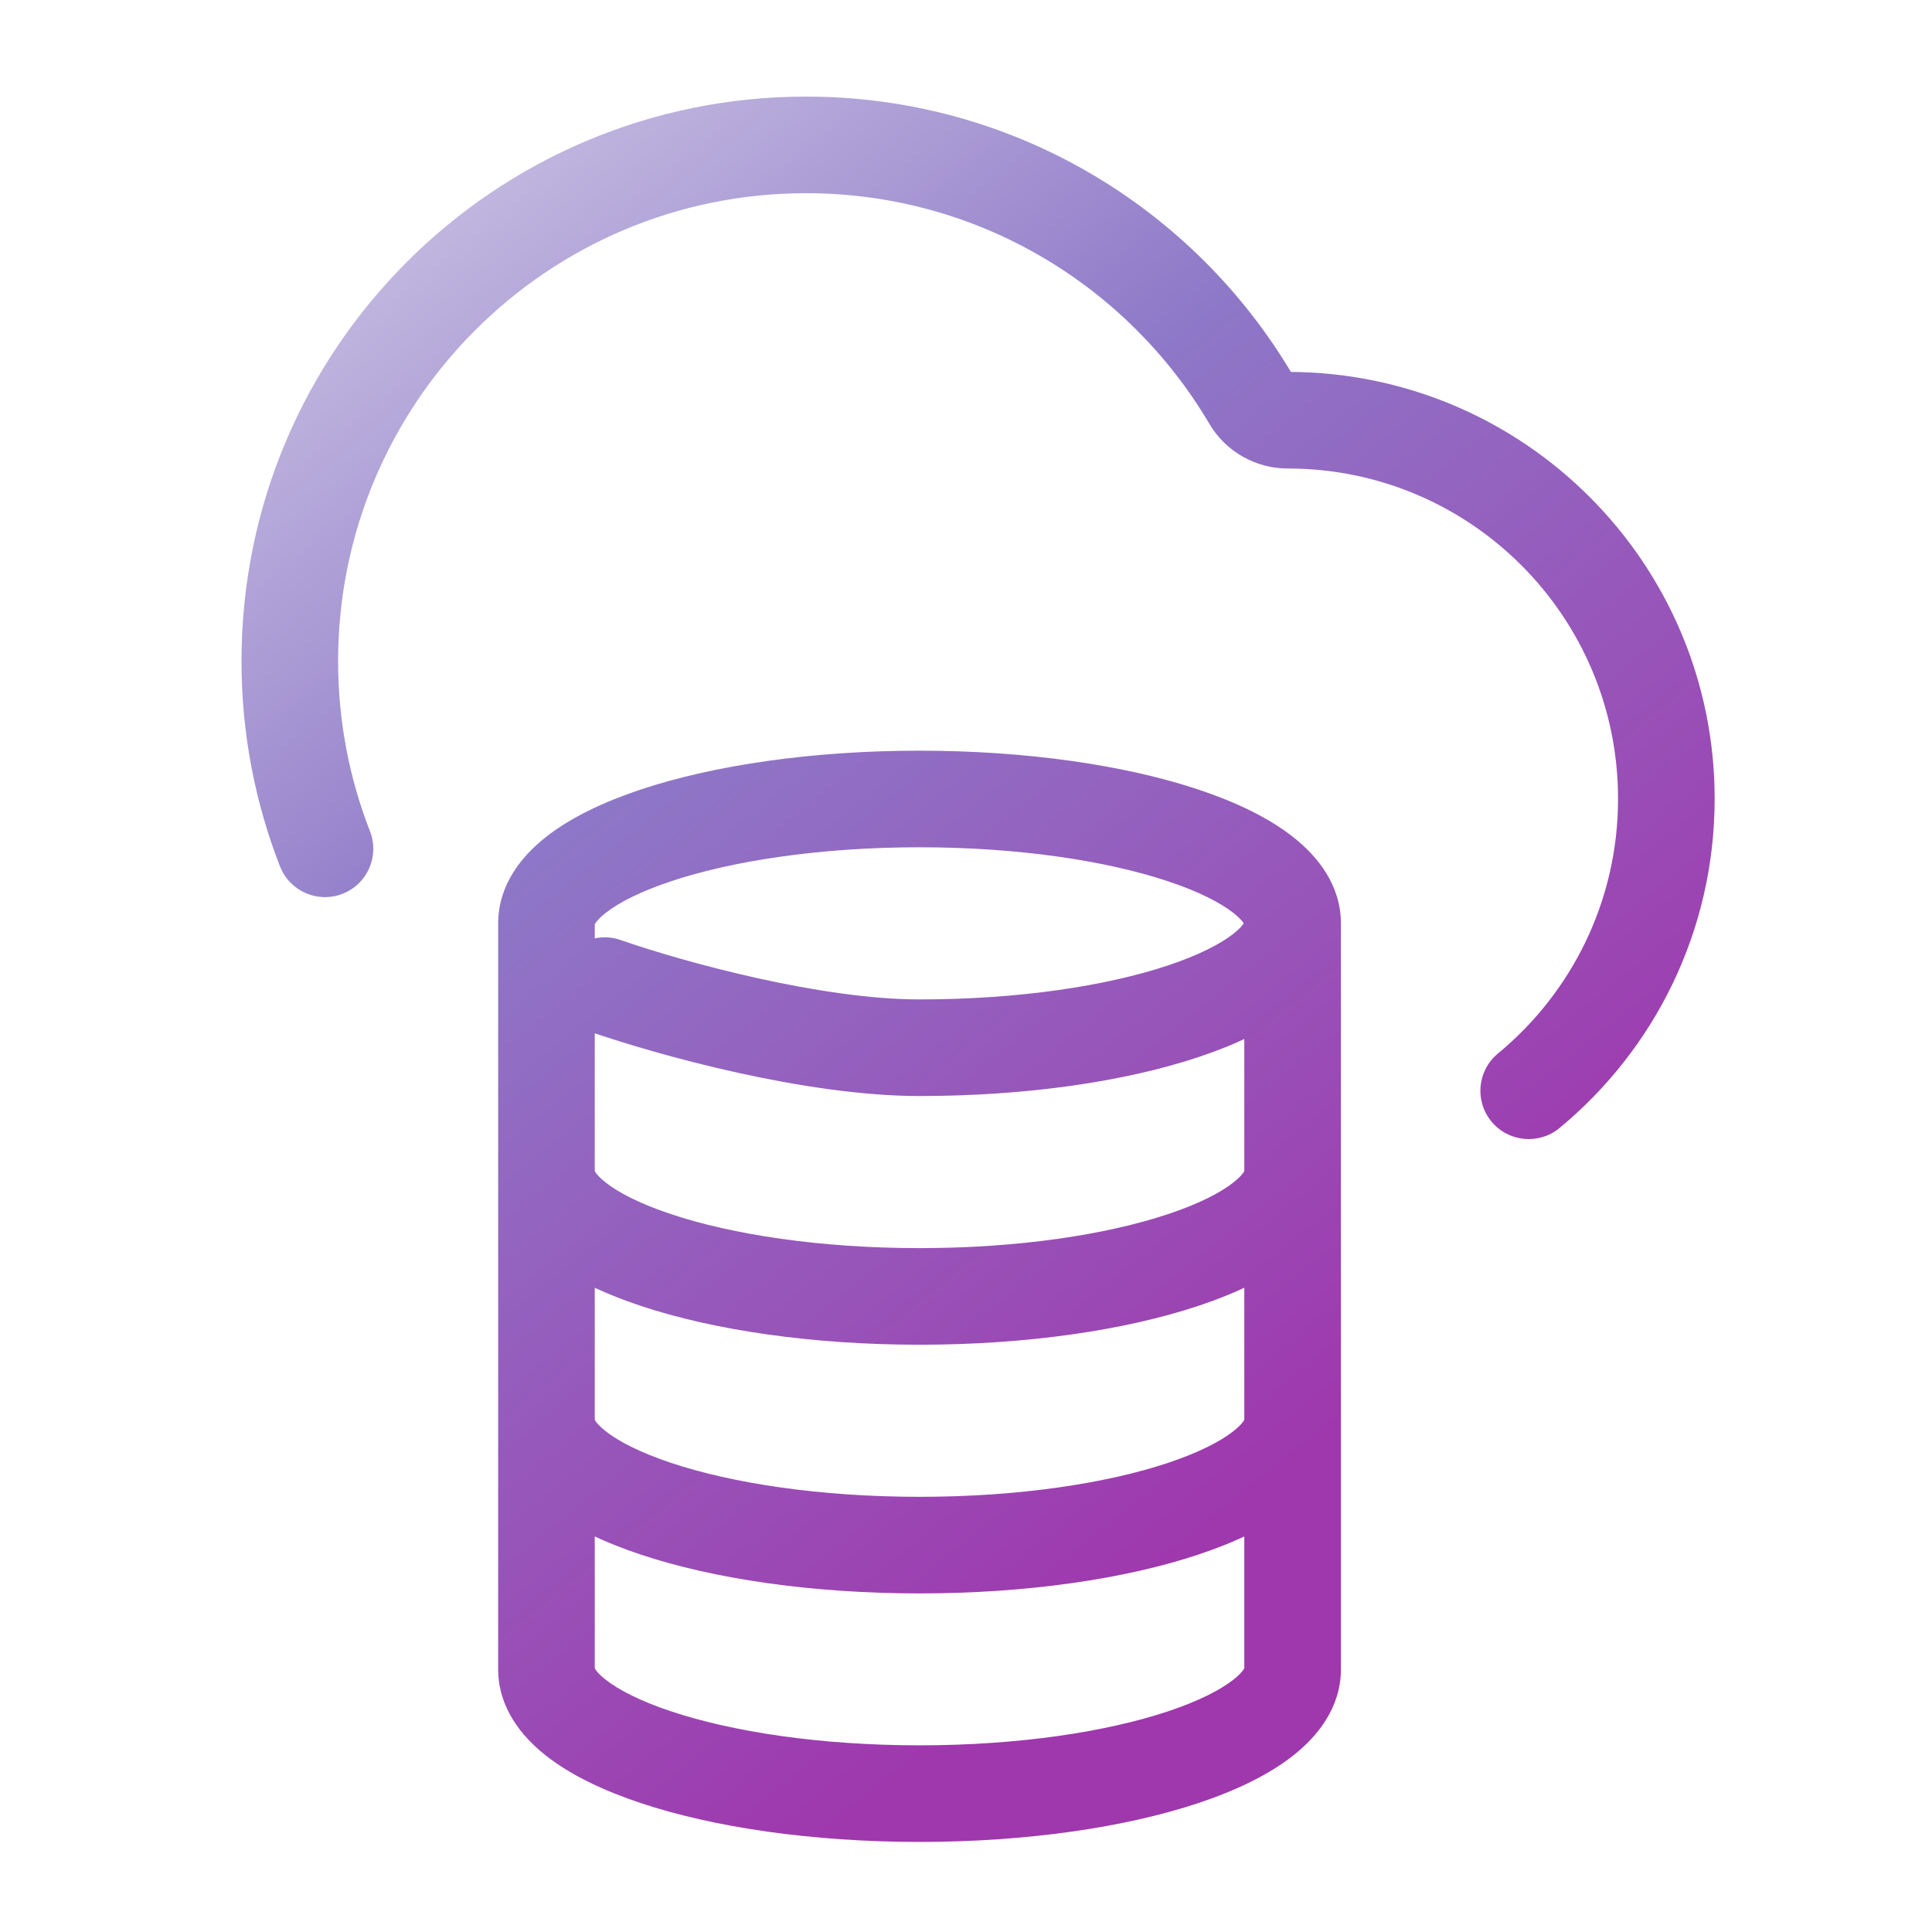 <svg width="40" height="40" viewBox="0 0 40 40" fill="none" xmlns="http://www.w3.org/2000/svg">
<path d="M26.762 29.416H25.762V29.416L26.762 29.416ZM26.762 34.56H27.762V34.56L26.762 34.56ZM12.849 19.462C12.327 19.281 11.758 19.557 11.576 20.079C11.395 20.601 11.671 21.17 12.193 21.352L12.849 19.462ZM25.902 8.269L26.763 7.762V7.762L25.902 8.269ZM31.013 21.812C30.587 22.164 30.527 22.794 30.879 23.22C31.231 23.646 31.861 23.706 32.287 23.355L31.013 21.812ZM5.797 17.938C5.998 18.452 6.578 18.706 7.092 18.505C7.607 18.304 7.861 17.724 7.66 17.21L5.797 17.938ZM25.762 24.266V29.416H27.762V24.266H25.762ZM25.762 19.117V24.266H27.762V19.117H25.762ZM10.314 19.117V24.266H12.314V19.117H10.314ZM10.314 24.266V29.416H12.314V24.266H10.314ZM10.314 29.416V34.56H12.314V29.416H10.314ZM10.314 34.56C10.314 35.353 10.797 35.95 11.302 36.347C11.818 36.754 12.503 37.076 13.26 37.329C14.784 37.837 16.827 38.135 19.038 38.135V36.135C16.983 36.135 15.163 35.855 13.892 35.431C13.252 35.218 12.805 34.985 12.539 34.776C12.262 34.558 12.314 34.477 12.314 34.56H10.314ZM19.038 38.135C21.248 38.135 23.291 37.837 24.815 37.329C25.573 37.076 26.257 36.754 26.773 36.347C27.278 35.95 27.762 35.353 27.762 34.56H25.762C25.762 34.477 25.813 34.558 25.536 34.776C25.27 34.985 24.823 35.218 24.183 35.431C22.912 35.855 21.093 36.135 19.038 36.135V38.135ZM27.762 34.56L27.762 29.416L25.762 29.416L25.762 34.56L27.762 34.56ZM25.762 29.416C25.762 29.332 25.813 29.413 25.536 29.631C25.27 29.841 24.823 30.073 24.183 30.287C22.912 30.711 21.093 30.99 19.038 30.99V32.99C21.248 32.99 23.291 32.693 24.815 32.184C25.573 31.932 26.257 31.609 26.773 31.203C27.278 30.805 27.762 30.209 27.762 29.416H25.762ZM19.038 30.99C16.983 30.99 15.163 30.711 13.892 30.287C13.252 30.073 12.805 29.841 12.539 29.631C12.262 29.413 12.314 29.332 12.314 29.416H10.314C10.314 30.209 10.797 30.805 11.302 31.203C11.818 31.609 12.503 31.932 13.26 32.184C14.784 32.693 16.827 32.99 19.038 32.99V30.99ZM25.762 24.266C25.762 24.183 25.813 24.264 25.536 24.482C25.27 24.692 24.823 24.924 24.183 25.137C22.912 25.561 21.093 25.841 19.038 25.841V27.841C21.248 27.841 23.291 27.543 24.815 27.035C25.573 26.782 26.257 26.46 26.773 26.053C27.278 25.656 27.762 25.059 27.762 24.266H25.762ZM19.038 25.841C16.983 25.841 15.163 25.561 13.892 25.137C13.252 24.924 12.805 24.692 12.539 24.482C12.262 24.264 12.314 24.183 12.314 24.266H10.314C10.314 25.059 10.797 25.656 11.302 26.053C11.818 26.46 12.503 26.782 13.26 27.035C14.784 27.543 16.827 27.841 19.038 27.841V25.841ZM12.314 19.117C12.314 19.2 12.262 19.119 12.539 18.901C12.805 18.692 13.252 18.459 13.892 18.246C15.163 17.822 16.983 17.542 19.038 17.542V15.542C16.827 15.542 14.784 15.84 13.26 16.348C12.503 16.601 11.818 16.923 11.302 17.33C10.797 17.727 10.314 18.324 10.314 19.117H12.314ZM19.038 17.542C21.093 17.542 22.912 17.822 24.183 18.246C24.823 18.459 25.27 18.692 25.536 18.901C25.813 19.119 25.762 19.2 25.762 19.117H27.762C27.762 18.324 27.278 17.727 26.773 17.33C26.257 16.923 25.573 16.601 24.815 16.348C23.291 15.84 21.248 15.542 19.038 15.542V17.542ZM25.762 19.117C25.762 19.034 25.813 19.114 25.536 19.333C25.27 19.542 24.823 19.774 24.183 19.988C22.912 20.412 21.093 20.692 19.038 20.692V22.692C21.248 22.692 23.291 22.394 24.815 21.885C25.573 21.633 26.257 21.31 26.773 20.904C27.278 20.506 27.762 19.91 27.762 19.117H25.762ZM19.038 20.692C17.014 20.692 14.223 19.939 12.849 19.462L12.193 21.352C13.631 21.85 16.675 22.692 19.038 22.692V20.692ZM7 13.688C7 8.337 11.337 4 16.688 4V2C10.233 2 5 7.233 5 13.688H7ZM16.688 4C20.244 4 23.354 5.916 25.04 8.777L26.763 7.762C24.733 4.316 20.981 2 16.688 2V4ZM26.663 9.7C30.439 9.7 33.5 12.761 33.5 16.538H35.5C35.5 11.657 31.543 7.7 26.663 7.7V9.7ZM33.5 16.538C33.5 18.66 32.534 20.557 31.013 21.812L32.287 23.355C34.248 21.735 35.5 19.282 35.5 16.538H33.5ZM25.04 8.777C25.383 9.358 26.006 9.7 26.663 9.7V7.7C26.696 7.7 26.737 7.717 26.763 7.762L25.04 8.777ZM7.66 17.21C7.234 16.12 7 14.932 7 13.688H5C5 15.185 5.282 16.619 5.797 17.938L7.66 17.21Z" fill="url(#paint0_linear_180_67)"/>
<defs>
<linearGradient id="paint0_linear_180_67" x1="8.5" y1="3.75" x2="28.766" y2="29.031" gradientUnits="userSpaceOnUse">
<stop stop-color="#C5BCE1"/>
<stop offset="0.379" stop-color="#8E78C8"/>
<stop offset="1" stop-color="#9F37AD"/>
</linearGradient>
</defs>
</svg>
